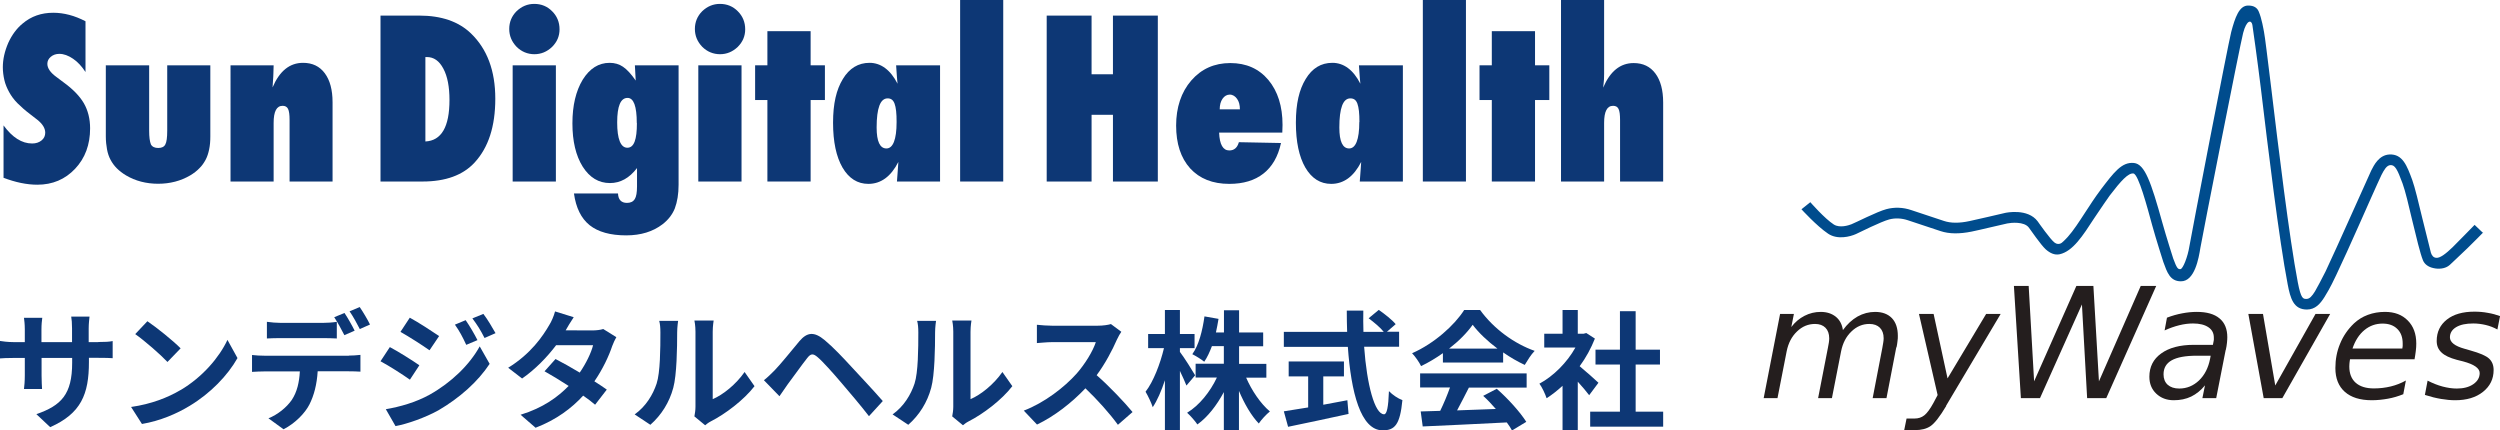 <?xml version="1.0" encoding="UTF-8"?>
<svg id="_レイヤー_2" data-name="レイヤー 2" xmlns="http://www.w3.org/2000/svg" viewBox="0 0 211.69 36.45">
  <defs>
    <style>
      .cls-1 {
        fill: #0d3775;
      }

      .cls-2 {
        fill: #004c8d;
      }

      .cls-3 {
        fill: #241e1e;
      }
    </style>
  </defs>
  <g id="Logo-SDH">
    <g>
      <path class="cls-1" d="M.3,15.03v-4.41c.75,1.02,1.55,1.53,2.42,1.53.33,0,.59-.09.8-.26s.31-.39.31-.65c0-.38-.22-.74-.67-1.1l-.62-.48c-.41-.31-.76-.62-1.06-.92s-.53-.62-.71-.95-.32-.66-.4-1.01-.13-.71-.13-1.09c0-.66.15-1.34.46-2.06.15-.33.33-.64.53-.91s.43-.52.69-.73c.72-.61,1.58-.91,2.59-.91.9,0,1.81.24,2.73.72v4.3c-.31-.48-.66-.86-1.06-1.13s-.78-.41-1.16-.41c-.29,0-.53.09-.72.25-.19.16-.29.36-.29.59,0,.38.26.75.77,1.12l.6.45c.8.58,1.37,1.17,1.72,1.77.35.61.53,1.32.53,2.13,0,1.38-.42,2.52-1.27,3.42s-1.91,1.35-3.2,1.35c-.89,0-1.85-.2-2.87-.59Z"/>
      <path class="cls-1" d="M8.98,5.53h3.65v5.54c0,.53.05.91.15,1.16.11.2.32.3.62.3s.5-.1.6-.3c.11-.2.16-.59.16-1.16v-5.54h3.65v6.03c0,.4-.03.76-.1,1.09s-.16.62-.3.88-.31.51-.53.72c-.21.22-.47.42-.77.6-.8.47-1.71.71-2.72.71s-1.93-.24-2.72-.71c-.3-.18-.56-.38-.78-.6s-.39-.46-.53-.72-.24-.56-.3-.89-.1-.69-.1-1.09v-6.03Z"/>
      <path class="cls-1" d="M28.17,15.37h-3.65v-5.21c0-.45-.04-.76-.13-.94-.09-.18-.24-.26-.46-.26-.51,0-.76.48-.76,1.45v4.96h-3.65V5.53h3.65c0,.24-.01.47-.02.67,0,.21-.02.4-.03.57l-.04.63c.59-1.39,1.45-2.08,2.58-2.08.79,0,1.4.29,1.84.88.44.59.66,1.41.66,2.46v6.71Z"/>
      <path class="cls-1" d="M32.22,15.37V1.32h3.28c1.87,0,3.33.5,4.38,1.51,1.37,1.32,2.06,3.16,2.06,5.52s-.58,4.13-1.74,5.4c-.99,1.08-2.46,1.62-4.42,1.62h-3.55ZM36.02,11.98c1.36-.07,2.04-1.24,2.04-3.51,0-1.12-.17-2.01-.52-2.66-.35-.66-.81-.98-1.4-.98h-.12v7.15Z"/>
      <path class="cls-1" d="M47.38,2.48c0,.58-.21,1.07-.63,1.49-.43.41-.93.62-1.5.62s-1.09-.21-1.51-.63c-.41-.43-.62-.93-.62-1.51s.21-1.09.62-1.5c.43-.41.93-.62,1.5-.62.6,0,1.11.21,1.52.63.41.41.62.92.62,1.52ZM47.07,15.37h-3.66V5.53h3.66v9.84Z"/>
      <path class="cls-1" d="M57.46,5.53v10.12c0,.77-.11,1.44-.32,2-.21.52-.56.97-1.04,1.34-.81.62-1.83.94-3.08.94-1.34,0-2.37-.29-3.09-.86-.72-.58-1.16-1.47-1.33-2.69h3.73c.02.53.28.8.76.8.31,0,.53-.11.66-.32s.19-.57.19-1.07v-1.56c-.65.85-1.41,1.27-2.29,1.27-.95,0-1.72-.46-2.31-1.39-.58-.93-.87-2.15-.87-3.66s.29-2.74.87-3.7c.59-.95,1.35-1.43,2.28-1.43.43,0,.81.11,1.13.33.33.22.7.62,1.08,1.17l-.07-1.29h3.69ZM53.92,10.42c0-1.42-.26-2.13-.78-2.13-.59,0-.88.69-.88,2.08s.29,2.14.86,2.14.81-.69.81-2.08Z"/>
      <path class="cls-1" d="M63.1,2.48c0,.58-.21,1.07-.63,1.49-.43.41-.93.62-1.5.62s-1.09-.21-1.51-.63c-.41-.43-.62-.93-.62-1.51s.21-1.09.62-1.5c.43-.41.93-.62,1.5-.62.6,0,1.11.21,1.52.63.41.41.62.92.62,1.52ZM62.79,15.37h-3.66V5.53h3.66v9.84Z"/>
      <path class="cls-1" d="M68.64,15.37h-3.66v-6.9h-1.04v-2.94h1.04v-2.89h3.66v2.89h1.21v2.94h-1.21v6.9Z"/>
      <path class="cls-1" d="M79.61,15.37h-3.66c.03-.33.05-.64.07-.94s.04-.54.05-.72c-.63,1.24-1.48,1.86-2.54,1.86-.92,0-1.65-.46-2.19-1.38-.53-.92-.8-2.18-.8-3.8s.28-2.8.83-3.7c.55-.91,1.31-1.37,2.26-1.37s1.77.59,2.37,1.77c-.01-.12-.02-.23-.03-.32,0-.09-.01-.17-.02-.23l-.04-.57-.03-.44h3.72v9.84ZM75.92,10.33c0-.36-.01-.67-.04-.93s-.07-.46-.13-.62c-.06-.16-.14-.28-.24-.35-.1-.07-.21-.1-.35-.1-.62,0-.93.82-.93,2.47,0,1.18.28,1.77.83,1.77s.86-.74.86-2.23Z"/>
      <path class="cls-1" d="M84.95,15.37h-3.65V0h3.65v15.37Z"/>
      <path class="cls-1" d="M98.04,15.37h-3.8v-5.65h-1.81v5.65h-3.8V1.32h3.8v4.97h1.81V1.32h3.8v14.05Z"/>
      <path class="cls-1" d="M104.9,12.04l3.57.07c-.25,1.15-.75,2.01-1.49,2.59s-1.7.87-2.89.87c-1.41,0-2.51-.44-3.31-1.31-.8-.89-1.19-2.1-1.19-3.63s.43-2.83,1.28-3.81c.86-.99,1.96-1.48,3.31-1.48s2.42.48,3.22,1.43c.8.96,1.2,2.23,1.2,3.81l-.02.65h-5.35c.04,1.01.33,1.51.86,1.51.41,0,.68-.23.81-.69ZM104.99,9.26c0-.18-.02-.35-.06-.5-.04-.15-.1-.28-.18-.39-.08-.11-.17-.2-.27-.26-.1-.06-.22-.1-.34-.1-.25,0-.46.12-.62.35-.16.23-.24.53-.24.9h1.7Z"/>
      <path class="cls-1" d="M118.8,15.37h-3.66c.03-.33.05-.64.07-.94s.04-.54.05-.72c-.63,1.24-1.48,1.86-2.54,1.86-.92,0-1.65-.46-2.19-1.38-.53-.92-.8-2.18-.8-3.8s.28-2.8.83-3.7c.55-.91,1.3-1.37,2.26-1.37s1.77.59,2.37,1.77c-.01-.12-.02-.23-.03-.32,0-.09-.01-.17-.02-.23l-.04-.57-.03-.44h3.72v9.84ZM115.11,10.33c0-.36-.01-.67-.04-.93-.03-.25-.07-.46-.13-.62-.06-.16-.14-.28-.24-.35-.1-.07-.22-.1-.36-.1-.62,0-.93.82-.93,2.47,0,1.18.28,1.77.83,1.77s.86-.74.86-2.23Z"/>
      <path class="cls-1" d="M124.13,15.37h-3.65V0h3.65v15.37Z"/>
      <path class="cls-1" d="M129.98,15.37h-3.66v-6.9h-1.04v-2.94h1.04v-2.89h3.66v2.89h1.21v2.94h-1.21v6.9Z"/>
      <path class="cls-1" d="M140.83,15.37h-3.65v-5.21c0-.45-.04-.76-.13-.94-.09-.18-.24-.26-.46-.26-.51,0-.76.48-.76,1.45v4.96h-3.65V0h3.65v5.5c0,.3,0,.55,0,.75,0,.2,0,.35-.01.46s-.02.21-.03.33-.02.24-.04.38c.59-1.39,1.45-2.08,2.58-2.08.79,0,1.4.29,1.84.88.44.59.66,1.41.66,2.46v6.71Z"/>
    </g>
    <g>
      <path class="cls-1" d="M8.34,28.96c.58,0,.91-.02,1.2-.08v1.45c-.24-.02-.62-.03-1.2-.03h-.81v.36c0,2.71-.66,4.35-3.28,5.51l-1.17-1.1c2.11-.73,3.03-1.68,3.03-4.35v-.41h-2.59v1.48c0,.48.03.93.04,1.15h-1.53c.03-.22.07-.65.07-1.15v-1.48h-.93c-.55,0-.94.02-1.18.04v-1.48c.2.03.63.1,1.18.1h.93v-1.08c0-.41-.04-.77-.07-.98h1.55c-.03.21-.07.56-.07.99v1.07h2.59v-1.15c0-.44-.03-.8-.07-1.01h1.55c-.02.22-.07.58-.07,1.01v1.15h.81Z"/>
      <path class="cls-1" d="M15.29,33.03c1.86-1.1,3.28-2.77,3.97-4.25l.85,1.54c-.83,1.47-2.28,2.98-4.04,4.04-1.1.67-2.51,1.28-4.05,1.54l-.92-1.44c1.7-.24,3.12-.8,4.18-1.43ZM15.29,29.5l-1.11,1.15c-.57-.61-1.93-1.8-2.73-2.36l1.03-1.09c.76.51,2.18,1.65,2.82,2.3Z"/>
      <path class="cls-1" d="M29.53,30.11c.23,0,.71-.02.99-.06v1.42c-.27-.02-.69-.03-.99-.03h-2.63c-.07,1.12-.31,2.04-.7,2.81-.38.75-1.22,1.6-2.19,2.1l-1.28-.93c.77-.3,1.54-.92,1.98-1.56.45-.68.63-1.5.68-2.41h-3c-.32,0-.74.02-1.05.04v-1.43c.33.04.71.06,1.05.06h7.15ZM23.77,28.63c-.37,0-.84.01-1.17.03v-1.41c.35.05.8.09,1.17.09h3.57c.37,0,.81-.03,1.18-.09v1.41c-.37-.02-.8-.03-1.18-.03h-3.57ZM29.16,28.38c-.23-.45-.57-1.09-.86-1.52l.87-.36c.27.4.66,1.09.86,1.5l-.87.38ZM30.47,27.87c-.23-.46-.58-1.09-.87-1.51l.86-.36c.28.41.69,1.1.87,1.48l-.86.38Z"/>
      <path class="cls-1" d="M35.51,30.93l-.8,1.22c-.62-.44-1.76-1.17-2.49-1.56l.79-1.2c.74.39,1.94,1.15,2.5,1.54ZM36.38,33.42c1.85-1.04,3.38-2.53,4.24-4.09l.84,1.48c-1,1.52-2.55,2.89-4.33,3.93-1.11.62-2.68,1.17-3.64,1.34l-.82-1.43c1.22-.21,2.53-.58,3.71-1.23ZM37.18,28.46l-.81,1.2c-.61-.43-1.75-1.16-2.46-1.56l.79-1.2c.72.39,1.92,1.17,2.49,1.56ZM40.43,28.8l-.95.4c-.32-.69-.57-1.16-.96-1.71l.91-.38c.32.46.75,1.19,1,1.69ZM41.96,28.21l-.93.41c-.35-.69-.62-1.11-1.03-1.66l.93-.38c.34.44.76,1.15,1.03,1.63Z"/>
      <path class="cls-1" d="M52.2,28.53c-.12.21-.26.5-.36.77-.28.84-.79,1.94-1.51,2.99.4.25.77.5,1.05.7l-.99,1.28c-.26-.23-.61-.49-1.01-.77-.97,1.06-2.26,2.04-4.03,2.72l-1.27-1.1c1.93-.59,3.17-1.52,4.07-2.44-.74-.48-1.48-.93-2.04-1.24l.93-1.04c.58.3,1.32.71,2.05,1.15.53-.77.97-1.67,1.13-2.32h-3.13c-.76,1.01-1.78,2.06-2.88,2.82l-1.18-.91c1.92-1.18,2.93-2.67,3.48-3.62.17-.26.39-.76.49-1.15l1.58.49c-.26.38-.55.88-.68,1.11h-.01s2.24.01,2.24.01c.34,0,.71-.04.95-.12l1.11.69Z"/>
      <path class="cls-1" d="M53.74,35.09c.96-.68,1.55-1.68,1.86-2.61.31-.94.32-3,.32-4.32,0-.44-.03-.73-.1-.99h1.6s-.08.53-.08.98c0,1.29-.03,3.59-.33,4.69-.33,1.23-1,2.3-1.94,3.13l-1.33-.88ZM58.8,35.25c.04-.21.09-.51.09-.81v-6.36c0-.49-.08-.91-.09-.94h1.63s-.08.46-.08.95v5.71c.88-.38,1.96-1.24,2.7-2.3l.84,1.2c-.91,1.18-2.48,2.36-3.7,2.98-.23.12-.34.22-.48.33l-.91-.75Z"/>
      <path class="cls-1" d="M64.69,32.19c.33-.26.57-.5.9-.83.49-.5,1.35-1.57,2.1-2.47.65-.76,1.24-.84,2.14-.09.73.61,1.55,1.48,2.23,2.22.73.79,1.9,2.03,2.69,2.94l-1.17,1.28c-.7-.91-1.69-2.07-2.34-2.83-.68-.8-1.59-1.82-2-2.16-.38-.33-.58-.33-.89.07-.44.55-1.2,1.63-1.65,2.22l-.7,1.01-1.31-1.35Z"/>
      <path class="cls-1" d="M75.58,35.09c.96-.68,1.55-1.68,1.86-2.61.31-.94.32-3,.32-4.32,0-.44-.03-.73-.1-.99h1.6s-.08.53-.08.98c0,1.29-.03,3.59-.33,4.69-.33,1.23-1,2.3-1.94,3.13l-1.33-.88ZM80.63,35.25c.04-.21.09-.51.09-.81v-6.36c0-.49-.08-.91-.09-.94h1.63s-.08.46-.08.95v5.71c.88-.38,1.96-1.24,2.7-2.3l.84,1.2c-.91,1.18-2.48,2.36-3.7,2.98-.23.12-.34.22-.48.33l-.91-.75Z"/>
      <path class="cls-1" d="M94.95,28.09c-.09.12-.28.46-.38.68-.37.85-.98,2.02-1.71,3,1.08.94,2.4,2.34,3.04,3.12l-1.24,1.08c-.71-.98-1.72-2.1-2.75-3.09-1.16,1.22-2.61,2.36-4.1,3.07l-1.12-1.18c1.76-.67,3.45-1.99,4.47-3.13.72-.82,1.38-1.9,1.63-2.67h-3.7c-.46,0-1.06.07-1.29.08v-1.55c.3.04.96.08,1.29.08h3.84c.48,0,.92-.07,1.14-.14l.9.67Z"/>
      <path class="cls-1" d="M100.46,32.64c-.12-.31-.33-.77-.55-1.23v5.02h-1.27v-4.23c-.3.91-.65,1.71-1.03,2.28-.12-.37-.4-.96-.61-1.31.66-.84,1.25-2.38,1.56-3.69h-1.34v-1.2h1.42v-2.03h1.27v2.03h1.24v1.2h-1.24v.32c.32.4,1.11,1.66,1.29,1.98l-.74.87ZM105.51,31.96c.48,1.11,1.24,2.23,2.02,2.88-.3.24-.73.7-.94,1.02-.63-.65-1.22-1.67-1.68-2.76v3.33h-1.28v-3.23c-.6,1.12-1.36,2.11-2.24,2.74-.2-.3-.6-.75-.87-.99,1.03-.62,1.95-1.77,2.52-2.98h-1.8v-1.17h2.39v-1.49h-1.01c-.19.5-.4.96-.65,1.32-.22-.19-.73-.5-1.01-.64.55-.76.86-1.98,1.03-3.2l1.19.21c-.07.39-.13.77-.22,1.15h.68v-1.88h1.28v1.88h2.04v1.17h-2.04v1.49h2.31v1.17h-1.71Z"/>
      <path class="cls-1" d="M115.51,29.37c.23,3.19.89,5.71,1.69,5.71.23,0,.36-.58.41-1.96.3.31.77.63,1.14.76-.2,2.06-.63,2.56-1.67,2.56-1.87,0-2.68-3.23-2.95-7.07h-5.42v-1.27h5.36c-.02-.59-.03-1.2-.03-1.8h1.4c-.01.6-.01,1.21.01,1.8h1.72c-.29-.37-.84-.82-1.28-1.15l.86-.71c.49.34,1.14.85,1.43,1.21l-.74.64h1.03v1.27h-2.96ZM112.06,34.27c.66-.12,1.36-.25,2.03-.38l.1,1.16c-1.79.39-3.71.8-5.12,1.09l-.36-1.31c.56-.09,1.28-.2,2.06-.33v-2.63h-1.65v-1.26h4.68v1.26h-1.75v2.4Z"/>
      <path class="cls-1" d="M122.17,29.91c-.58.41-1.21.79-1.84,1.09-.15-.32-.49-.81-.76-1.09,1.87-.82,3.59-2.37,4.41-3.66h1.35c1.16,1.6,2.89,2.85,4.62,3.46-.33.34-.61.81-.84,1.19-.6-.28-1.23-.64-1.83-1.06v.86h-5.1v-.8ZM120.24,31.62h9.03v1.2h-4.89c-.32.64-.68,1.32-1,1.93,1.05-.03,2.17-.08,3.28-.12-.34-.39-.71-.79-1.07-1.11l1.15-.6c.97.85,1.99,1.99,2.5,2.8l-1.21.73c-.11-.21-.26-.44-.44-.68-2.56.14-5.26.25-7.12.34l-.17-1.27,1.65-.05c.3-.61.6-1.33.83-1.98h-2.53v-1.2ZM126.8,29.52c-.84-.63-1.59-1.34-2.1-2.02-.47.67-1.17,1.38-2,2.02h4.09Z"/>
      <path class="cls-1" d="M134.57,33.47c-.23-.31-.6-.74-.97-1.15v4.11h-1.29v-3.76c-.44.4-.89.76-1.35,1.05-.11-.35-.41-.98-.61-1.23,1.19-.64,2.34-1.79,3.05-3.06h-2.64v-1.17h1.55v-2.01h1.29v2.01h.49l.23-.06.73.47c-.33.83-.76,1.62-1.29,2.34.52.43,1.36,1.18,1.59,1.4l-.79,1.06ZM140.83,34.86v1.27h-6.18v-1.27h2.52v-3.99h-2.07v-1.26h2.07v-3.26h1.33v3.26h2.06v1.26h-2.06v3.99h2.32Z"/>
    </g>
    <g>
      <g>
        <path class="cls-3" d="M160.57,29.41l-.83,4.3h-1.17l.82-4.26c.03-.18.06-.34.08-.47.02-.13.03-.24.03-.34,0-.38-.11-.68-.32-.89-.21-.21-.51-.32-.89-.32-.57,0-1.08.21-1.52.64-.45.43-.73.98-.87,1.66l-.78,3.98h-1.17l.83-4.26c.03-.16.06-.3.08-.44.02-.13.03-.25.03-.36,0-.39-.11-.69-.32-.9-.21-.21-.5-.32-.88-.32-.58,0-1.09.21-1.53.64-.45.43-.73.98-.87,1.66l-.78,3.98h-1.17l1.39-7.13h1.17l-.22,1.11c.32-.42.69-.73,1.12-.95.43-.22.88-.33,1.37-.33.52,0,.94.14,1.28.41.33.27.53.65.6,1.13.36-.5.77-.88,1.24-1.15.47-.26.96-.39,1.49-.39.61,0,1.08.18,1.42.53.33.35.5.85.5,1.5,0,.14,0,.29-.03.46-.02.17-.04.34-.08.51"/>
        <path class="cls-3" d="M164.8,34.37c-.54.91-.99,1.48-1.33,1.71-.34.23-.78.34-1.31.34h-.92l.2-.98h.67c.33,0,.6-.09.83-.27.23-.18.49-.53.77-1.04l.36-.68-1.58-6.87h1.24l1.18,5.46,3.27-5.46h1.23l-4.63,7.79Z"/>
      </g>
      <polygon class="cls-3" points="170.53 24.21 171.78 24.21 172.24 32.29 175.82 24.21 177.26 24.21 177.73 32.29 181.27 24.21 182.58 24.21 178.35 33.71 176.73 33.71 176.29 25.78 172.74 33.71 171.12 33.71 170.53 24.21"/>
      <path class="cls-3" d="M187.19,30.12h-1.17c-.96,0-1.67.13-2.13.39-.46.26-.69.65-.69,1.19,0,.37.12.67.35.88.24.21.56.32.98.32.64,0,1.19-.23,1.67-.68.48-.46.79-1.07.94-1.83l.05-.26ZM188.46,29.64l-.8,4.07h-1.17l.22-1.08c-.34.42-.74.74-1.17.95-.44.21-.93.31-1.47.31-.61,0-1.1-.19-1.49-.56-.39-.37-.58-.85-.58-1.43,0-.83.33-1.49,1-1.97.66-.48,1.58-.73,2.75-.73h1.63l.06-.31s.01-.07.02-.11c0-.04,0-.1,0-.19,0-.38-.15-.67-.46-.88-.31-.21-.74-.32-1.3-.32-.38,0-.77.05-1.17.15-.4.1-.81.24-1.24.44l.2-1.08c.44-.17.87-.29,1.3-.37.42-.08.83-.12,1.23-.12.84,0,1.48.18,1.92.55.44.36.66.9.66,1.59,0,.14-.01.3-.03.49-.02.19-.05.39-.1.6"/>
      <polygon class="cls-3" points="190.38 26.58 191.62 26.58 192.66 32.64 196.07 26.58 197.31 26.58 193.26 33.71 191.68 33.71 190.38 26.58"/>
      <g>
        <path class="cls-3" d="M203.42,29.51c.01-.07.02-.14.03-.21,0-.07,0-.14,0-.22,0-.52-.15-.93-.46-1.23-.3-.3-.72-.45-1.24-.45-.58,0-1.09.18-1.54.55-.45.37-.78.89-1.01,1.56h4.21ZM204.44,30.42h-5.45c-.03.16-.04.29-.05.38,0,.09-.01.17-.01.24,0,.59.18,1.05.54,1.37.36.32.88.48,1.54.48.51,0,.99-.06,1.44-.17.45-.11.88-.28,1.27-.5l-.22,1.16c-.42.17-.85.3-1.3.38-.45.08-.9.13-1.37.13-.99,0-1.75-.24-2.28-.71-.53-.47-.8-1.14-.8-2.01,0-.74.13-1.43.4-2.07.26-.64.65-1.21,1.17-1.71.33-.31.72-.56,1.18-.73.46-.17.94-.25,1.45-.25.81,0,1.45.24,1.93.73.48.48.72,1.13.72,1.95,0,.2-.01.4-.04.63-.03.22-.06.46-.11.72"/>
        <path class="cls-3" d="M211.69,26.79l-.22,1.11c-.31-.17-.64-.3-.98-.38-.34-.08-.7-.13-1.06-.13-.62,0-1.1.1-1.45.31-.35.21-.53.5-.53.86,0,.42.41.74,1.23.97l.52.15c.78.22,1.3.44,1.56.68.26.24.39.56.39.97,0,.76-.3,1.37-.9,1.85-.6.48-1.39.71-2.36.71-.38,0-.77-.04-1.19-.11-.42-.07-.87-.18-1.37-.34l.23-1.21c.43.22.85.39,1.27.5.42.11.81.17,1.2.17.57,0,1.04-.12,1.4-.37.36-.25.54-.56.54-.94,0-.41-.47-.74-1.41-.99l-.52-.13c-.59-.16-1.03-.36-1.3-.62-.28-.26-.41-.58-.41-.98,0-.76.29-1.36.86-1.81.57-.45,1.35-.67,2.33-.67.39,0,.76.03,1.13.1.37.06.73.16,1.09.29"/>
        <path class="cls-2" d="M210.27,19.68s-.89.91-1.33,1.33c-.72.7-1.49,1.4-1.5,1.42-.38.35-.98.37-1.39.27-.43-.09-.75-.33-.88-.65-.24-.58-.56-1.94-.91-3.38-.29-1.25-.6-2.54-.82-3.13-.45-1.23-.65-1.58-1.03-1.56-.32.02-.54.41-.76.84-.05.1-.59,1.28-.92,2.03-1.18,2.66-2.96,6.69-3.54,7.69,0,0-.26.45-.36.61-.37.59-.79,1.06-1.49,1.06h0c-1.13,0-1.4-.93-1.63-2.14-.73-3.78-1.66-11.49-2.27-16.59-.29-2.37-.69-5.21-.72-5.38-.08-.42-.48-.45-.78.69-.28,1.08-3.49,17.4-3.62,18.19-.14.88-.48,2.85-1.65,2.84-.92,0-1.17-.76-1.49-1.64,0,0-.63-1.97-.94-3.1-.42-1.54-1.16-4.33-1.59-4.39-.43-.06-1.05.61-2.01,1.87,0,0-.9,1.28-1.3,1.9-.98,1.51-1.82,2.82-2.94,3.07-.43.09-.82-.1-1.18-.42-.4-.36-1.32-1.7-1.42-1.83-.4-.55-1.54-.42-1.83-.36-.44.09-2.41.57-3.02.69-1.04.21-1.9.2-2.63-.04,0,0-2.06-.68-2.77-.92-.53-.18-1.09-.2-1.58-.07-.7.19-2.52,1.1-2.82,1.24-.49.22-1.56.5-2.35-.03-.98-.66-2.26-2.07-2.26-2.07l.75-.6s1.22,1.4,1.99,1.89c.5.32,1.26.07,1.49-.02.32-.12,2.17-1.07,2.96-1.28.67-.18,1.41-.16,2.11.08.71.24,2.77.92,2.77.92.57.19,1.28.2,2.16.01.59-.12,2.57-.59,3.01-.69.08-.02,1.92-.41,2.76.71.1.14,1.07,1.53,1.43,1.8.09.07.18.1.24.11.32.04.45-.16.7-.4.06-.06.12-.12.18-.19.47-.52.98-1.31,1.48-2.08.41-.63.83-1.28,1.29-1.89l.05-.07c1.08-1.41,1.75-2.33,2.79-2.22.91.1,1.43,1.57,2.4,5.06.31,1.12.92,3.03.92,3.03.31.84.4.91.61.9.21-.01.62-1.04.76-1.94.13-.79,3.26-17.05,3.54-18.14.32-1.2.67-2.27,1.46-2.24.44,0,.72.17.86.48.27.61.42,1.57.46,1.77.08.38.28,2.08.6,4.66.61,5.09,1.54,12.78,2.26,16.53.27,1.4.45,1.4.73,1.4h0c.27,0,.47-.23.73-.65.08-.13.65-1.18.89-1.68.8-1.67,3.82-8.47,3.87-8.55.23-.45.65-1.3,1.53-1.35,1.13-.06,1.5.97,1.94,2.16.23.64.53,1.9.85,3.23.22.91.69,2.79.73,2.93.07.21.19.41.45.43.33.04.85-.38,1.39-.9.14-.13,1.86-1.89,1.86-1.89l.68.65Z"/>
      </g>
    </g>
  </g>
</svg>